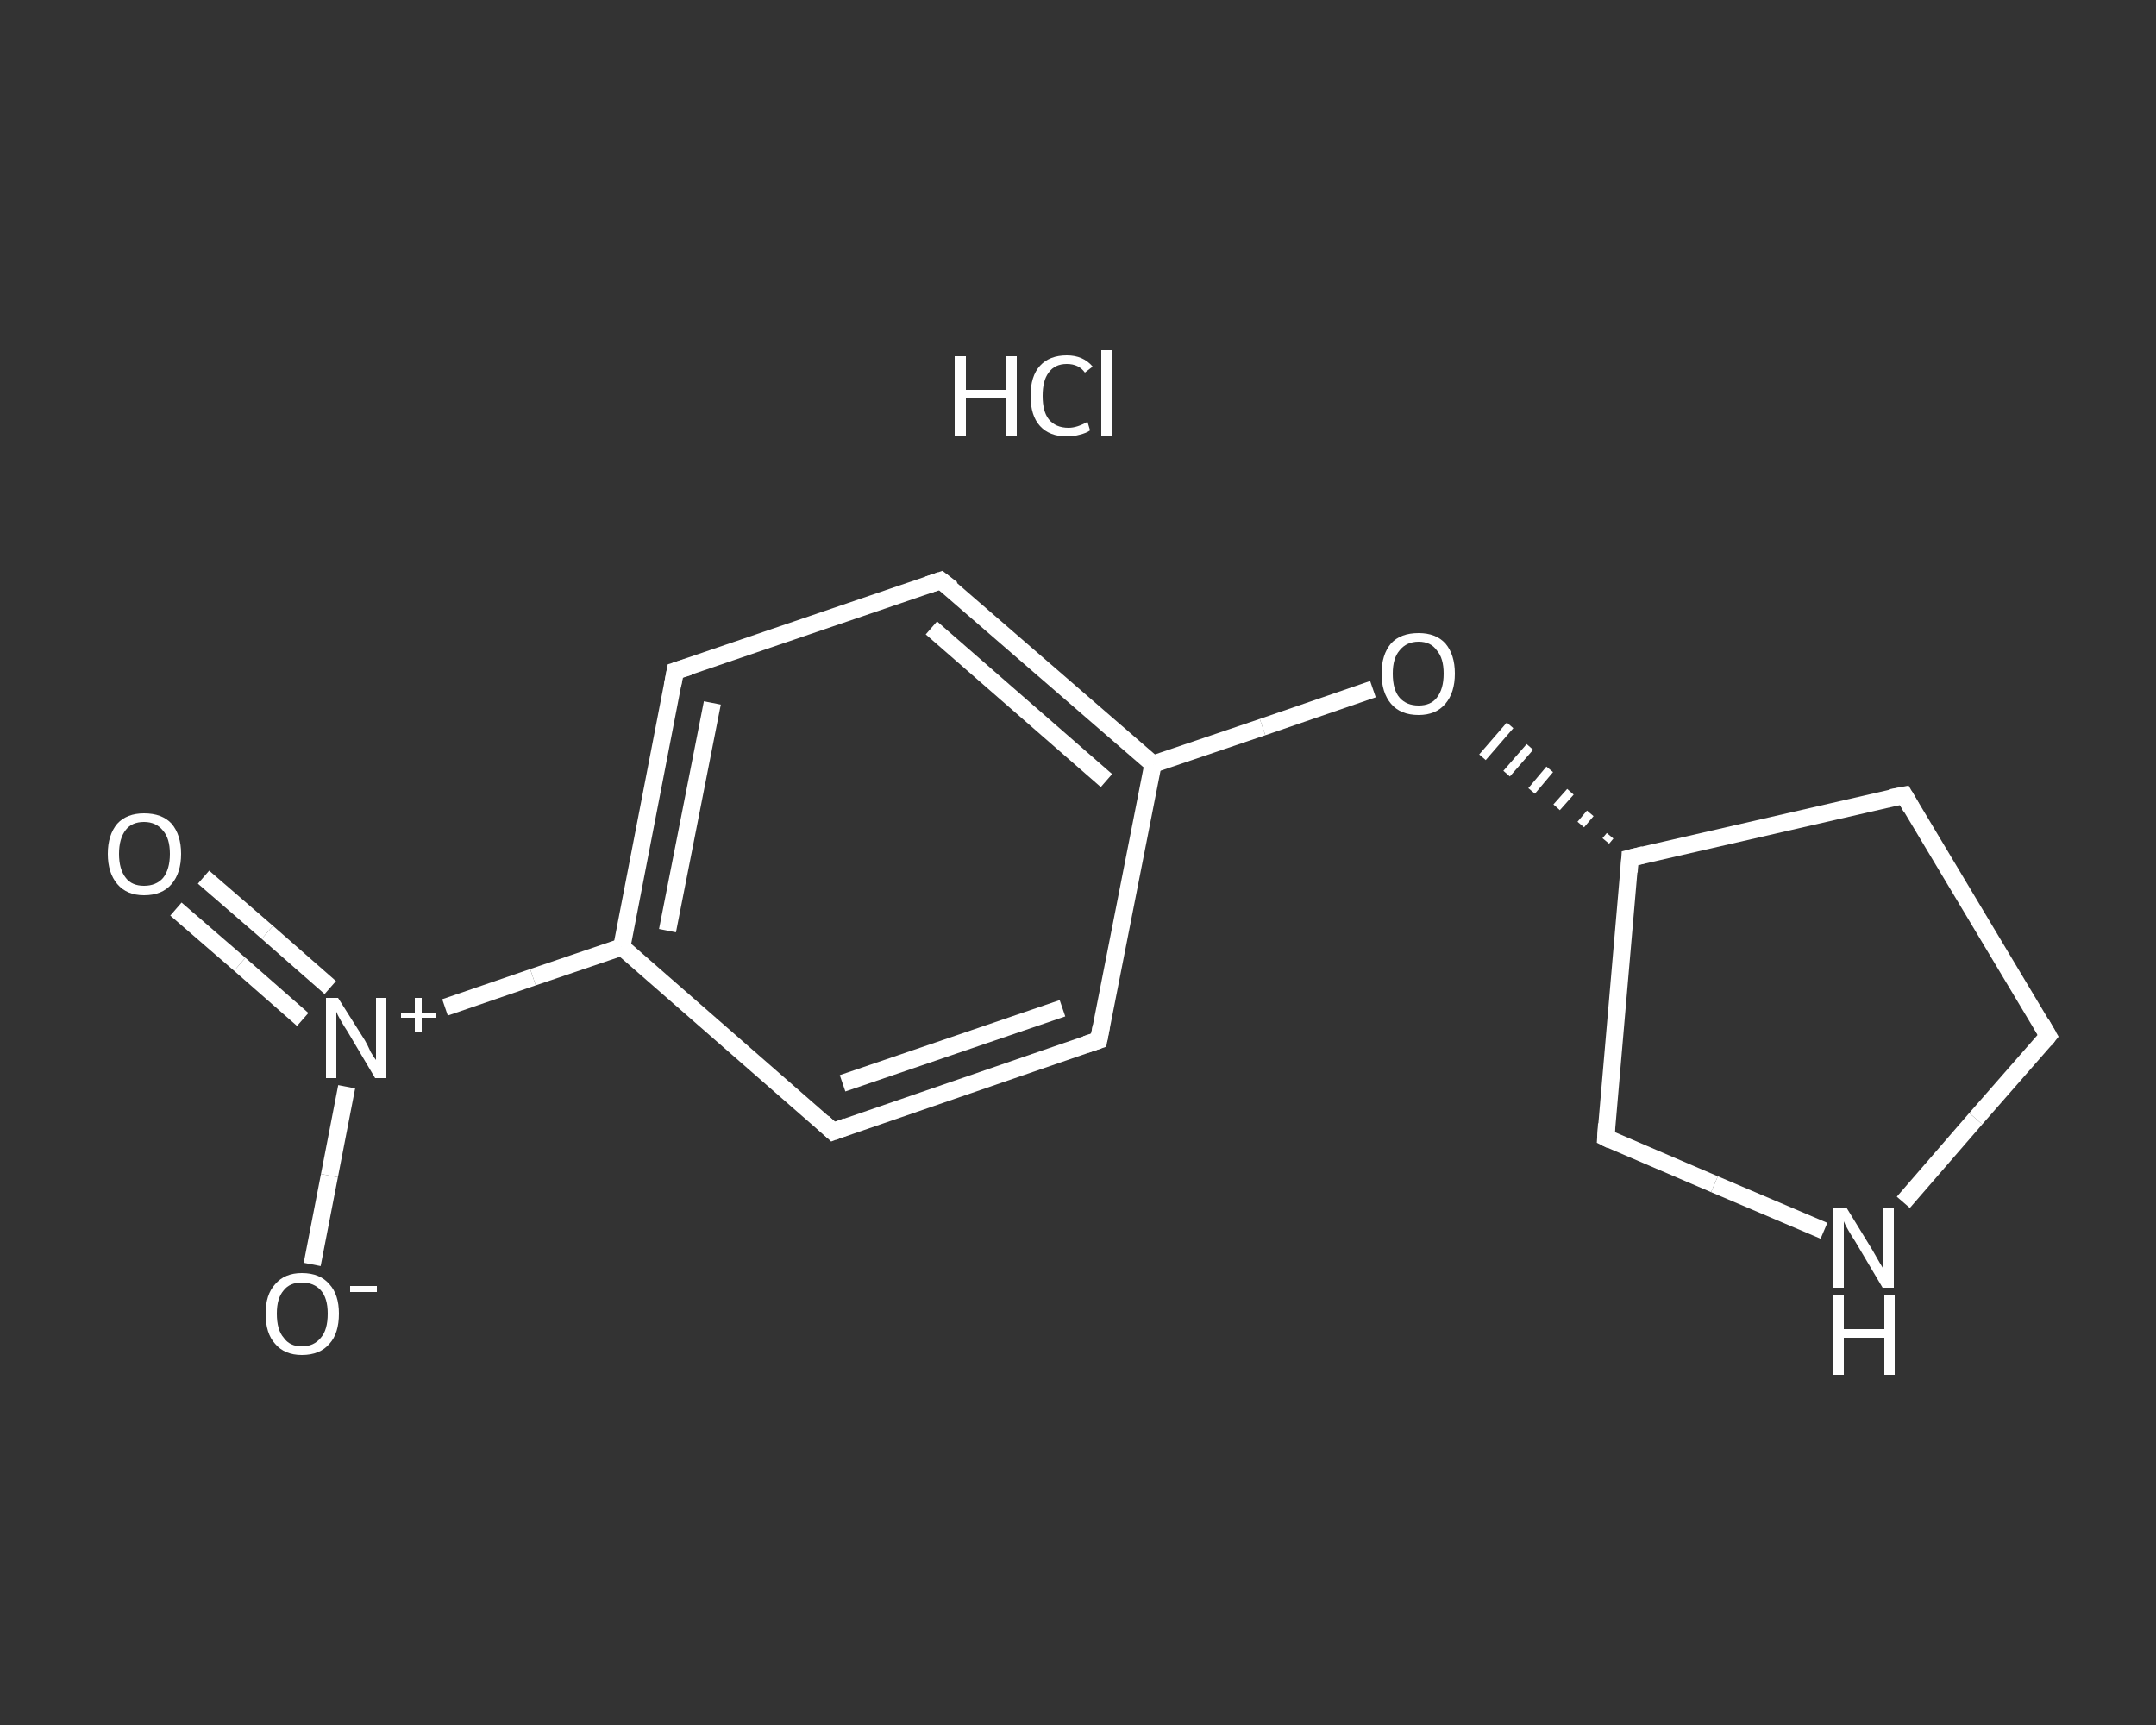 <?xml version='1.0' encoding='iso-8859-1'?>
<svg version='1.1' baseProfile='full'
              xmlns='http://www.w3.org/2000/svg'
                      xmlns:rdkit='http://www.rdkit.org/xml'
                      xmlns:xlink='http://www.w3.org/1999/xlink'
                  xml:space='preserve'
width='250px' height='200px' viewBox='0 0 250 200'>
<rect x="0" y="0" width="250" height="200" fill="#333333" stroke="none"/>
<!-- END OF HEADER -->
<rect style='opacity:1.0;fill:transparent;stroke:none' width='250.0' height='200.0' x='0.0' y='0.0'> </rect>
<path class='bond-0 atom-1 atom-2' d='M 23.6,101.7 L 31.0,108.1' style='fill:none;fill-rule:evenodd;stroke:#FFFFFF;stroke-width:2.0px;stroke-linecap:butt;stroke-linejoin:miter;stroke-opacity:1' />
<path class='bond-0 atom-1 atom-2' d='M 31.0,108.1 L 38.3,114.5' style='fill:none;fill-rule:evenodd;stroke:#FFFFFF;stroke-width:2.0px;stroke-linecap:butt;stroke-linejoin:miter;stroke-opacity:1' />
<path class='bond-0 atom-1 atom-2' d='M 20.4,105.4 L 27.8,111.8' style='fill:none;fill-rule:evenodd;stroke:#FFFFFF;stroke-width:2.0px;stroke-linecap:butt;stroke-linejoin:miter;stroke-opacity:1' />
<path class='bond-0 atom-1 atom-2' d='M 27.8,111.8 L 35.1,118.2' style='fill:none;fill-rule:evenodd;stroke:#FFFFFF;stroke-width:2.0px;stroke-linecap:butt;stroke-linejoin:miter;stroke-opacity:1' />
<path class='bond-1 atom-2 atom-3' d='M 40.2,126.0 L 38.2,136.3' style='fill:none;fill-rule:evenodd;stroke:#FFFFFF;stroke-width:2.0px;stroke-linecap:butt;stroke-linejoin:miter;stroke-opacity:1' />
<path class='bond-1 atom-2 atom-3' d='M 38.2,136.3 L 36.2,146.6' style='fill:none;fill-rule:evenodd;stroke:#FFFFFF;stroke-width:2.0px;stroke-linecap:butt;stroke-linejoin:miter;stroke-opacity:1' />
<path class='bond-2 atom-2 atom-4' d='M 51.6,116.8 L 61.8,113.3' style='fill:none;fill-rule:evenodd;stroke:#FFFFFF;stroke-width:2.0px;stroke-linecap:butt;stroke-linejoin:miter;stroke-opacity:1' />
<path class='bond-2 atom-2 atom-4' d='M 61.8,113.3 L 72.1,109.8' style='fill:none;fill-rule:evenodd;stroke:#FFFFFF;stroke-width:2.0px;stroke-linecap:butt;stroke-linejoin:miter;stroke-opacity:1' />
<path class='bond-3 atom-4 atom-5' d='M 72.1,109.8 L 78.3,77.8' style='fill:none;fill-rule:evenodd;stroke:#FFFFFF;stroke-width:2.0px;stroke-linecap:butt;stroke-linejoin:miter;stroke-opacity:1' />
<path class='bond-3 atom-4 atom-5' d='M 77.4,107.9 L 82.6,81.5' style='fill:none;fill-rule:evenodd;stroke:#FFFFFF;stroke-width:2.0px;stroke-linecap:butt;stroke-linejoin:miter;stroke-opacity:1' />
<path class='bond-4 atom-5 atom-6' d='M 78.3,77.8 L 109.1,67.3' style='fill:none;fill-rule:evenodd;stroke:#FFFFFF;stroke-width:2.0px;stroke-linecap:butt;stroke-linejoin:miter;stroke-opacity:1' />
<path class='bond-5 atom-6 atom-7' d='M 109.1,67.3 L 133.7,88.6' style='fill:none;fill-rule:evenodd;stroke:#FFFFFF;stroke-width:2.0px;stroke-linecap:butt;stroke-linejoin:miter;stroke-opacity:1' />
<path class='bond-5 atom-6 atom-7' d='M 108.0,72.8 L 128.3,90.5' style='fill:none;fill-rule:evenodd;stroke:#FFFFFF;stroke-width:2.0px;stroke-linecap:butt;stroke-linejoin:miter;stroke-opacity:1' />
<path class='bond-6 atom-7 atom-8' d='M 133.7,88.6 L 146.4,84.3' style='fill:none;fill-rule:evenodd;stroke:#FFFFFF;stroke-width:2.0px;stroke-linecap:butt;stroke-linejoin:miter;stroke-opacity:1' />
<path class='bond-6 atom-7 atom-8' d='M 146.4,84.3 L 159.2,79.9' style='fill:none;fill-rule:evenodd;stroke:#FFFFFF;stroke-width:2.0px;stroke-linecap:butt;stroke-linejoin:miter;stroke-opacity:1' />
<path class='bond-7 atom-9 atom-8' d='M 186.7,96.9 L 186.2,97.5' style='fill:none;fill-rule:evenodd;stroke:#FFFFFF;stroke-width:1.0px;stroke-linecap:butt;stroke-linejoin:miter;stroke-opacity:1' />
<path class='bond-7 atom-9 atom-8' d='M 184.4,94.3 L 183.3,95.6' style='fill:none;fill-rule:evenodd;stroke:#FFFFFF;stroke-width:1.0px;stroke-linecap:butt;stroke-linejoin:miter;stroke-opacity:1' />
<path class='bond-7 atom-9 atom-8' d='M 182.1,91.8 L 180.5,93.6' style='fill:none;fill-rule:evenodd;stroke:#FFFFFF;stroke-width:1.0px;stroke-linecap:butt;stroke-linejoin:miter;stroke-opacity:1' />
<path class='bond-7 atom-9 atom-8' d='M 179.7,89.2 L 177.6,91.7' style='fill:none;fill-rule:evenodd;stroke:#FFFFFF;stroke-width:1.0px;stroke-linecap:butt;stroke-linejoin:miter;stroke-opacity:1' />
<path class='bond-7 atom-9 atom-8' d='M 177.4,86.6 L 174.7,89.7' style='fill:none;fill-rule:evenodd;stroke:#FFFFFF;stroke-width:1.0px;stroke-linecap:butt;stroke-linejoin:miter;stroke-opacity:1' />
<path class='bond-7 atom-9 atom-8' d='M 175.1,84.1 L 171.9,87.8' style='fill:none;fill-rule:evenodd;stroke:#FFFFFF;stroke-width:1.0px;stroke-linecap:butt;stroke-linejoin:miter;stroke-opacity:1' />
<path class='bond-8 atom-9 atom-10' d='M 189.0,99.5 L 220.8,92.2' style='fill:none;fill-rule:evenodd;stroke:#FFFFFF;stroke-width:2.0px;stroke-linecap:butt;stroke-linejoin:miter;stroke-opacity:1' />
<path class='bond-9 atom-10 atom-11' d='M 220.8,92.2 L 237.5,120.1' style='fill:none;fill-rule:evenodd;stroke:#FFFFFF;stroke-width:2.0px;stroke-linecap:butt;stroke-linejoin:miter;stroke-opacity:1' />
<path class='bond-10 atom-11 atom-12' d='M 237.5,120.1 L 229.1,129.7' style='fill:none;fill-rule:evenodd;stroke:#FFFFFF;stroke-width:2.0px;stroke-linecap:butt;stroke-linejoin:miter;stroke-opacity:1' />
<path class='bond-10 atom-11 atom-12' d='M 229.1,129.7 L 220.7,139.4' style='fill:none;fill-rule:evenodd;stroke:#FFFFFF;stroke-width:2.0px;stroke-linecap:butt;stroke-linejoin:miter;stroke-opacity:1' />
<path class='bond-11 atom-12 atom-13' d='M 211.5,142.7 L 198.8,137.3' style='fill:none;fill-rule:evenodd;stroke:#FFFFFF;stroke-width:2.0px;stroke-linecap:butt;stroke-linejoin:miter;stroke-opacity:1' />
<path class='bond-11 atom-12 atom-13' d='M 198.8,137.3 L 186.2,131.9' style='fill:none;fill-rule:evenodd;stroke:#FFFFFF;stroke-width:2.0px;stroke-linecap:butt;stroke-linejoin:miter;stroke-opacity:1' />
<path class='bond-12 atom-7 atom-14' d='M 133.7,88.6 L 127.4,120.6' style='fill:none;fill-rule:evenodd;stroke:#FFFFFF;stroke-width:2.0px;stroke-linecap:butt;stroke-linejoin:miter;stroke-opacity:1' />
<path class='bond-13 atom-14 atom-15' d='M 127.4,120.6 L 96.6,131.2' style='fill:none;fill-rule:evenodd;stroke:#FFFFFF;stroke-width:2.0px;stroke-linecap:butt;stroke-linejoin:miter;stroke-opacity:1' />
<path class='bond-13 atom-14 atom-15' d='M 123.2,116.9 L 97.7,125.6' style='fill:none;fill-rule:evenodd;stroke:#FFFFFF;stroke-width:2.0px;stroke-linecap:butt;stroke-linejoin:miter;stroke-opacity:1' />
<path class='bond-14 atom-15 atom-4' d='M 96.6,131.2 L 72.1,109.8' style='fill:none;fill-rule:evenodd;stroke:#FFFFFF;stroke-width:2.0px;stroke-linecap:butt;stroke-linejoin:miter;stroke-opacity:1' />
<path class='bond-15 atom-13 atom-9' d='M 186.2,131.9 L 189.0,99.5' style='fill:none;fill-rule:evenodd;stroke:#FFFFFF;stroke-width:2.0px;stroke-linecap:butt;stroke-linejoin:miter;stroke-opacity:1' />
<path d='M 78.0,79.4 L 78.3,77.8 L 79.9,77.3' style='fill:none;stroke:#FFFFFF;stroke-width:2.0px;stroke-linecap:butt;stroke-linejoin:miter;stroke-opacity:1;' />
<path d='M 107.6,67.8 L 109.1,67.3 L 110.4,68.3' style='fill:none;stroke:#FFFFFF;stroke-width:2.0px;stroke-linecap:butt;stroke-linejoin:miter;stroke-opacity:1;' />
<path d='M 190.6,99.1 L 189.0,99.5 L 188.9,101.1' style='fill:none;stroke:#FFFFFF;stroke-width:2.0px;stroke-linecap:butt;stroke-linejoin:miter;stroke-opacity:1;' />
<path d='M 219.2,92.5 L 220.8,92.2 L 221.6,93.6' style='fill:none;stroke:#FFFFFF;stroke-width:2.0px;stroke-linecap:butt;stroke-linejoin:miter;stroke-opacity:1;' />
<path d='M 236.7,118.7 L 237.5,120.1 L 237.1,120.6' style='fill:none;stroke:#FFFFFF;stroke-width:2.0px;stroke-linecap:butt;stroke-linejoin:miter;stroke-opacity:1;' />
<path d='M 186.8,132.2 L 186.2,131.9 L 186.3,130.3' style='fill:none;stroke:#FFFFFF;stroke-width:2.0px;stroke-linecap:butt;stroke-linejoin:miter;stroke-opacity:1;' />
<path d='M 127.7,119.0 L 127.4,120.6 L 125.9,121.1' style='fill:none;stroke:#FFFFFF;stroke-width:2.0px;stroke-linecap:butt;stroke-linejoin:miter;stroke-opacity:1;' />
<path d='M 98.2,130.6 L 96.6,131.2 L 95.4,130.1' style='fill:none;stroke:#FFFFFF;stroke-width:2.0px;stroke-linecap:butt;stroke-linejoin:miter;stroke-opacity:1;' />
<path class='atom-0' d='M 110.7 41.3
L 112.0 41.3
L 112.0 45.2
L 116.7 45.2
L 116.7 41.3
L 117.9 41.3
L 117.9 50.5
L 116.7 50.5
L 116.7 46.2
L 112.0 46.2
L 112.0 50.5
L 110.7 50.5
L 110.7 41.3
' fill='#FFFFFF'/>
<path class='atom-0' d='M 119.5 45.9
Q 119.5 43.6, 120.6 42.4
Q 121.7 41.2, 123.7 41.2
Q 125.6 41.2, 126.7 42.5
L 125.8 43.2
Q 125.1 42.2, 123.7 42.2
Q 122.3 42.2, 121.6 43.2
Q 120.9 44.1, 120.9 45.9
Q 120.9 47.7, 121.6 48.6
Q 122.4 49.6, 123.9 49.6
Q 124.9 49.6, 126.1 48.9
L 126.4 49.9
Q 126.0 50.2, 125.2 50.4
Q 124.5 50.6, 123.7 50.6
Q 121.7 50.6, 120.6 49.4
Q 119.5 48.2, 119.5 45.9
' fill='#FFFFFF'/>
<path class='atom-0' d='M 127.7 40.6
L 128.9 40.6
L 128.9 50.5
L 127.7 50.5
L 127.7 40.6
' fill='#FFFFFF'/>
<path class='atom-1' d='M 12.5 99.0
Q 12.5 96.8, 13.6 95.5
Q 14.7 94.3, 16.7 94.3
Q 18.8 94.3, 19.9 95.5
Q 21.0 96.8, 21.0 99.0
Q 21.0 101.2, 19.9 102.5
Q 18.8 103.8, 16.7 103.8
Q 14.7 103.8, 13.6 102.5
Q 12.5 101.2, 12.5 99.0
M 16.7 102.7
Q 18.1 102.7, 18.9 101.8
Q 19.7 100.8, 19.7 99.0
Q 19.7 97.2, 18.9 96.3
Q 18.1 95.3, 16.7 95.3
Q 15.3 95.3, 14.6 96.2
Q 13.8 97.2, 13.8 99.0
Q 13.8 100.8, 14.6 101.8
Q 15.3 102.7, 16.7 102.7
' fill='#FFFFFF'/>
<path class='atom-2' d='M 39.2 115.7
L 42.3 120.6
Q 42.6 121.1, 43.0 122.0
Q 43.5 122.8, 43.6 122.9
L 43.6 115.7
L 44.8 115.7
L 44.8 125.0
L 43.5 125.0
L 40.3 119.6
Q 39.9 119.0, 39.5 118.3
Q 39.1 117.6, 39.0 117.3
L 39.0 125.0
L 37.8 125.0
L 37.8 115.7
L 39.2 115.7
' fill='#FFFFFF'/>
<path class='atom-2' d='M 46.5 117.4
L 48.1 117.4
L 48.1 115.7
L 48.9 115.7
L 48.9 117.4
L 50.5 117.4
L 50.5 118.0
L 48.9 118.0
L 48.9 119.7
L 48.1 119.7
L 48.1 118.0
L 46.5 118.0
L 46.5 117.4
' fill='#FFFFFF'/>
<path class='atom-3' d='M 30.8 152.3
Q 30.8 150.1, 31.9 148.9
Q 33.0 147.6, 35.0 147.6
Q 37.1 147.6, 38.2 148.9
Q 39.3 150.1, 39.3 152.3
Q 39.3 154.6, 38.2 155.8
Q 37.1 157.1, 35.0 157.1
Q 33.0 157.1, 31.9 155.8
Q 30.8 154.6, 30.8 152.3
M 35.0 156.1
Q 36.4 156.1, 37.2 155.1
Q 38.0 154.2, 38.0 152.3
Q 38.0 150.5, 37.2 149.6
Q 36.4 148.7, 35.0 148.7
Q 33.6 148.7, 32.9 149.6
Q 32.1 150.5, 32.1 152.3
Q 32.1 154.2, 32.9 155.1
Q 33.6 156.1, 35.0 156.1
' fill='#FFFFFF'/>
<path class='atom-3' d='M 40.6 149.1
L 43.7 149.1
L 43.7 149.8
L 40.6 149.8
L 40.6 149.1
' fill='#FFFFFF'/>
<path class='atom-8' d='M 160.2 78.1
Q 160.2 75.9, 161.3 74.6
Q 162.4 73.4, 164.5 73.4
Q 166.5 73.4, 167.6 74.6
Q 168.7 75.9, 168.7 78.1
Q 168.7 80.3, 167.6 81.6
Q 166.5 82.9, 164.5 82.9
Q 162.4 82.9, 161.3 81.6
Q 160.2 80.3, 160.2 78.1
M 164.5 81.8
Q 165.9 81.8, 166.6 80.9
Q 167.4 79.9, 167.4 78.1
Q 167.4 76.3, 166.6 75.4
Q 165.9 74.4, 164.5 74.4
Q 163.1 74.4, 162.3 75.4
Q 161.5 76.3, 161.5 78.1
Q 161.5 80.0, 162.3 80.9
Q 163.1 81.8, 164.5 81.8
' fill='#FFFFFF'/>
<path class='atom-12' d='M 214.1 140.0
L 217.1 144.9
Q 217.4 145.4, 217.9 146.3
Q 218.4 147.1, 218.4 147.2
L 218.4 140.0
L 219.6 140.0
L 219.6 149.3
L 218.3 149.3
L 215.1 143.9
Q 214.7 143.3, 214.3 142.6
Q 213.9 141.9, 213.8 141.6
L 213.8 149.3
L 212.6 149.3
L 212.6 140.0
L 214.1 140.0
' fill='#FFFFFF'/>
<path class='atom-12' d='M 212.5 150.2
L 213.8 150.2
L 213.8 154.1
L 218.5 154.1
L 218.5 150.2
L 219.7 150.2
L 219.7 159.4
L 218.5 159.4
L 218.5 155.1
L 213.8 155.1
L 213.8 159.4
L 212.5 159.4
L 212.5 150.2
' fill='#FFFFFF'/>
</svg>
